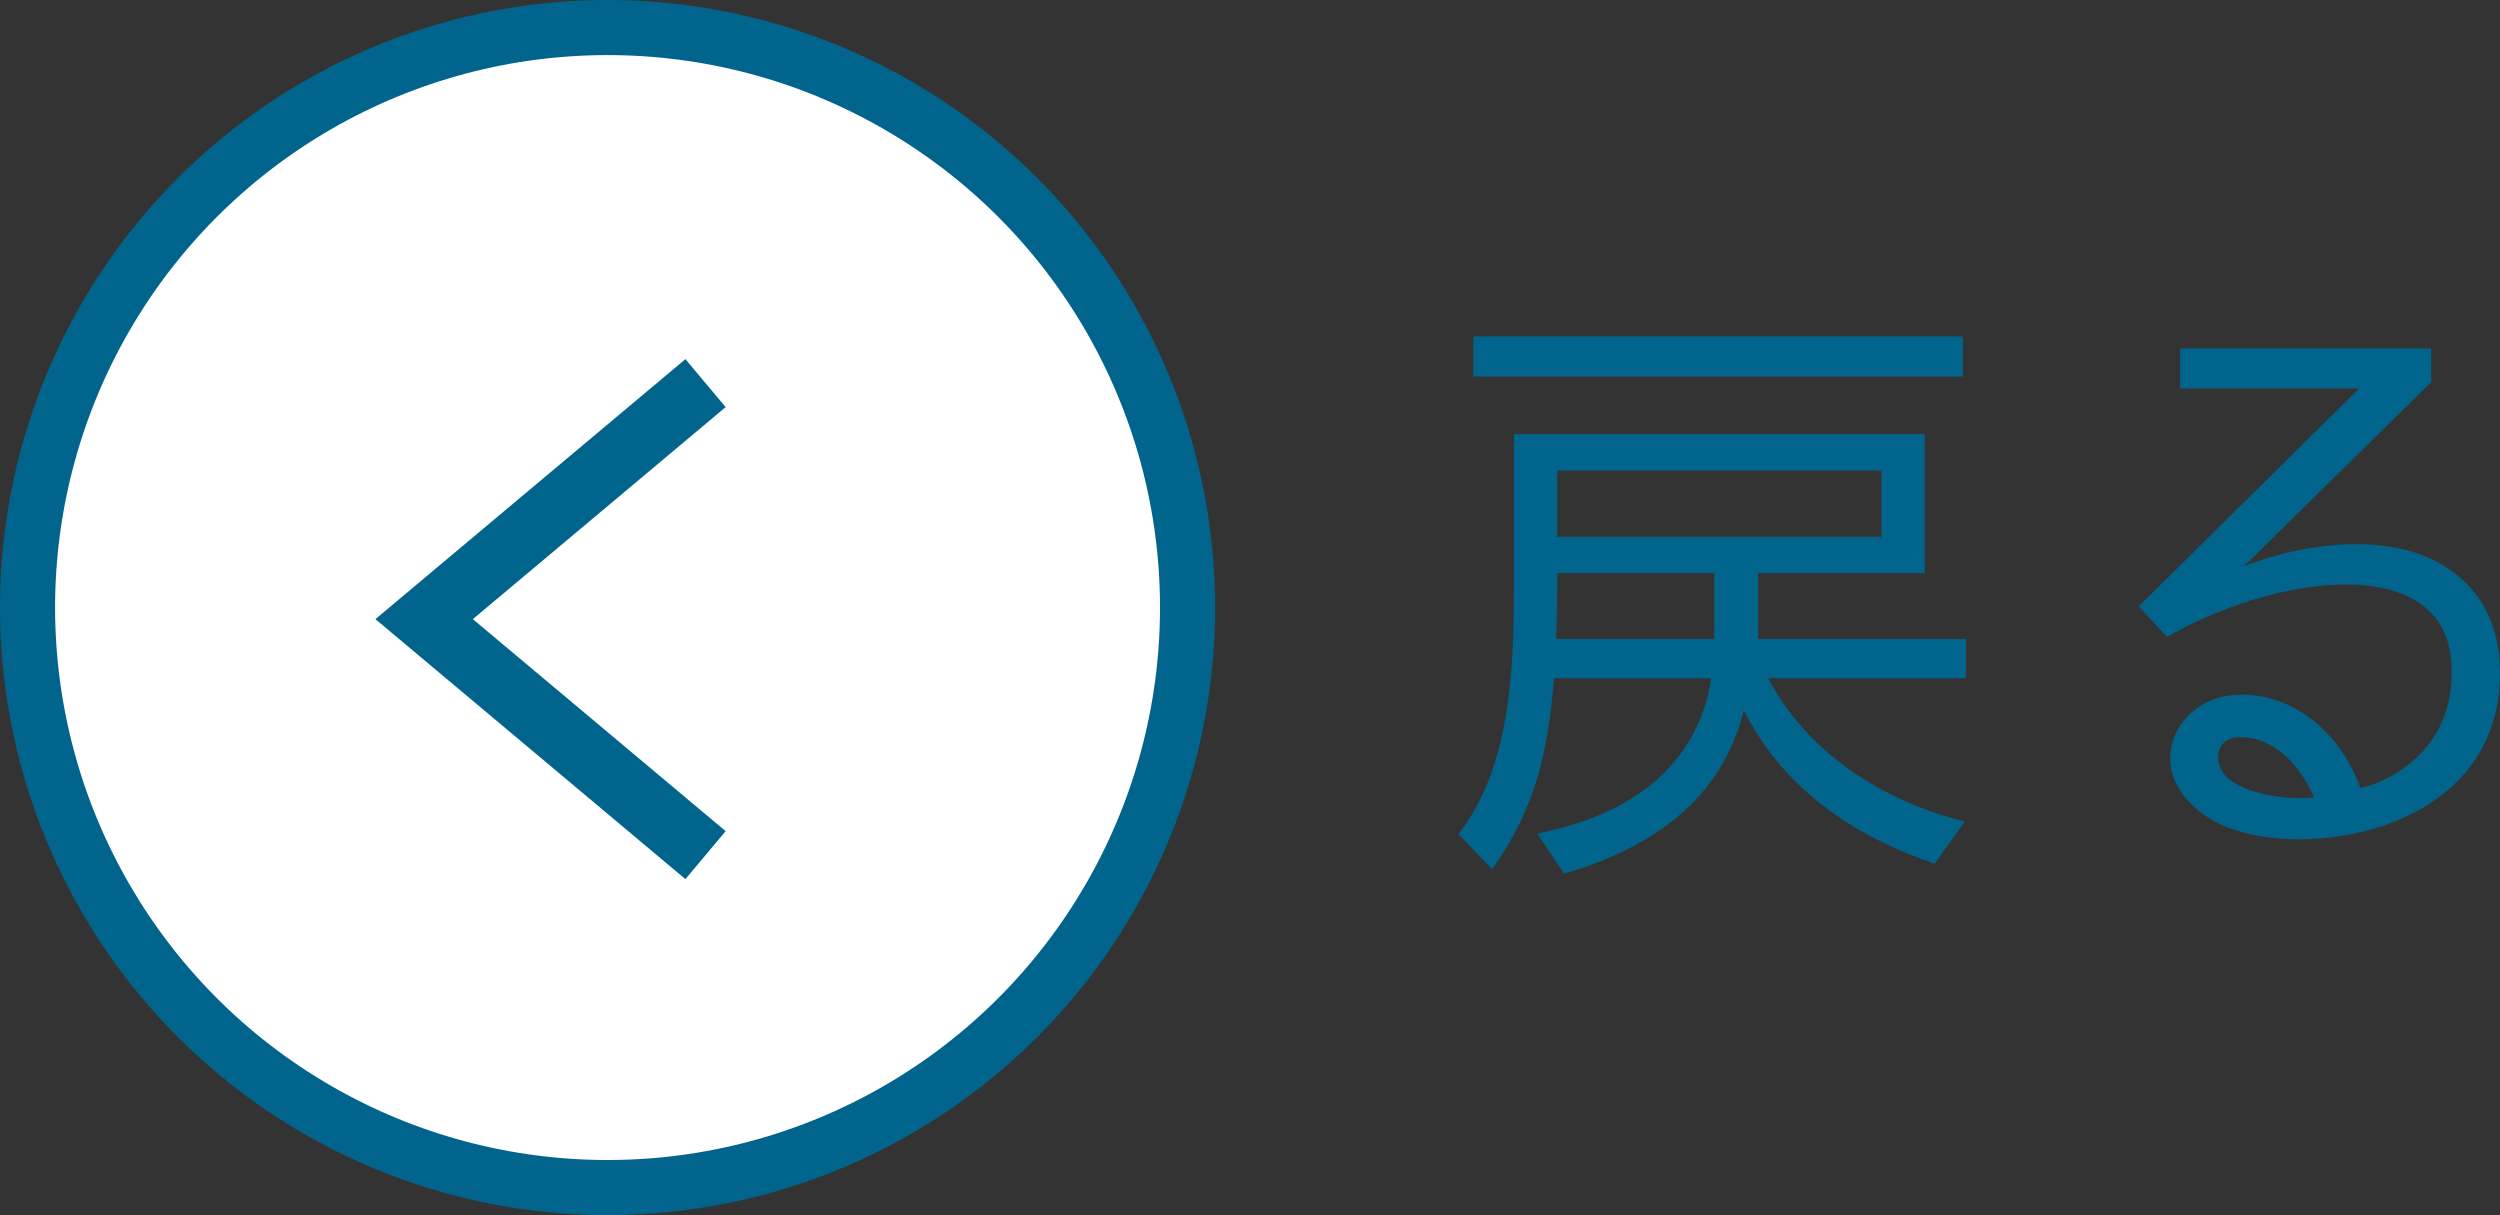 <svg xmlns="http://www.w3.org/2000/svg" viewBox="0 0 79.87 38.83"><rect x="0" y="0" width="79.87" height="38.83" fill="#333333" stroke="none"/><g stroke="#00648c" stroke-miterlimit="10"><circle cx="19.41" cy="19.41" r="18.53" fill="#fff" stroke-width="1.76"/><path fill="none" stroke-width="2" d="M22.54 27.32l-8.99-7.54 8.99-7.54"/></g><path d="M56.49 21.67c1.28 2.42 3.68 3.92 6.28 4.58l-.96 1.34c-2.62-.88-4.86-2.42-6.1-4.9-.7 2.88-2.98 4.42-5.74 5.22l-.86-1.28c2.78-.54 5.1-2 5.56-4.96h-5.02c-.2 2.32-.56 4.1-1.98 6.1l-1.08-1.12c1.72-2.18 1.78-5.46 1.78-8.2v-4.58h13.12v4.44h-5.32v2.1h6.64v1.26h-6.32zm-9.42-10.92h15.64v1.28H47.07v-1.28zm2.64 9.66h5.06v-2.1h-5.02c0 .56 0 1.54-.04 2.1zm10.4-5.38H49.75v2.12h10.36v-2.12zm17.96 3.04c1.3.8 1.92 2.12 1.78 3.9-.16 2.04-1.4 3.56-3.56 4.36-1.9.7-4.92.76-6.28-.64-1.46-1.4-.38-3.5 1.6-3.5 1.64 0 3.14 1.16 3.8 2.98.7-.12 2.72-1 2.9-3.3.1-1.26-.26-2.14-1.1-2.66-1.78-1.12-5.38-.36-7.98 1.14l-.9-.98 7.04-6.96h-5.72v-1.28h8.02v1.08l-5.98 5.88c2.04-.8 4.7-1.06 6.38-.02zm-6.5 5.48c-.9 0-.9 1.04-.22 1.44.8.5 2.1.56 2.58.48-.42-.96-1.24-1.92-2.36-1.92z" fill="#00648c"/></svg>